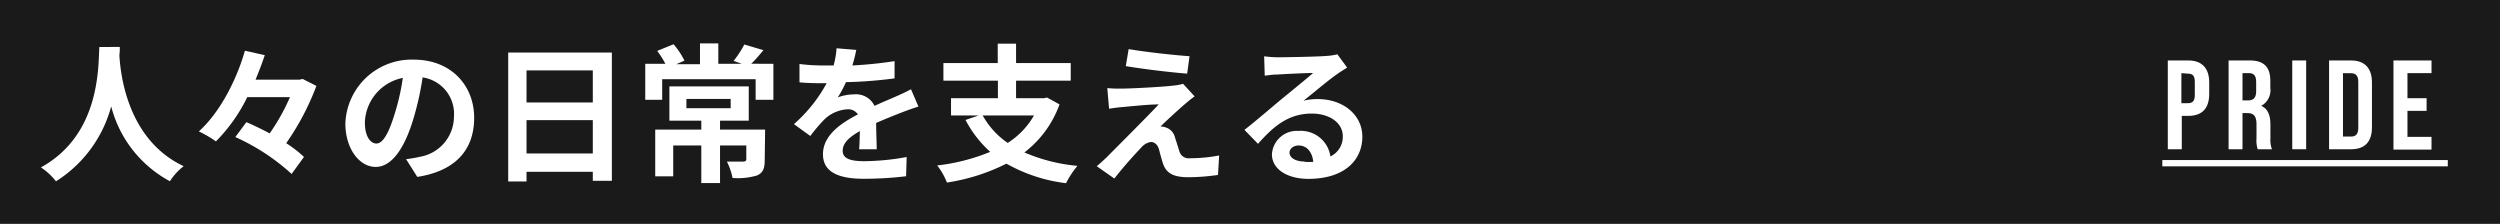 <svg xmlns="http://www.w3.org/2000/svg" viewBox="0 0 305.54 27.36"><defs><style>.cls-1{fill:#1a1a1a;}.cls-2{fill:#fff;}</style></defs><g id="レイヤー_2" data-name="レイヤー 2"><g id="Wire_frame" data-name="Wire frame"><rect class="cls-1" width="305.54" height="27.36"/><path class="cls-2" d="M270,10.07v1.41c0,1.74-.84,2.68-2.55,2.68h-.8v4.08h-1.71V7.39h2.51C269.11,7.39,270,8.34,270,10.07ZM266.6,8.94v3.67h.8c.55,0,.84-.24.84-1V10c0-.77-.29-1-.84-1Z"/><path class="cls-2" d="M275.93,18.24a3.44,3.44,0,0,1-.15-1.33V15.2c0-1-.34-1.38-1.12-1.38h-.59v4.42h-1.7V7.39h2.57c1.77,0,2.53.82,2.53,2.5v.85a2.17,2.17,0,0,1-1.12,2.2c.85.36,1.13,1.18,1.13,2.31v1.67a3.2,3.2,0,0,0,.19,1.32Zm-1.86-9.3v3.33h.67c.63,0,1-.28,1-1.14V10.06c0-.78-.26-1.12-.87-1.12Z"/><path class="cls-2" d="M280.15,7.39h1.7V18.24h-1.7Z"/><path class="cls-2" d="M284.65,7.39h2.69c1.71,0,2.55,1,2.55,2.68v5.49c0,1.74-.84,2.68-2.55,2.68h-2.69Zm1.7,1.55v7.75h1c.54,0,.87-.28.87-1.05V10c0-.77-.33-1.05-.87-1.05Z"/><path class="cls-2" d="M294.23,12h2.34v1.55h-2.34v3.18h2.94v1.55h-4.65V7.39h4.65V8.94h-2.94Z"/><path class="cls-2" d="M264.27,20.33v-.77h34.89v.77Z"/><path class="cls-2" d="M14.64,5.74c0,.29,0,.66-.05,1,.14,2.52,1.06,10.38,7.86,13.57a7,7,0,0,0-1.68,1.84A14.45,14.45,0,0,1,13.59,13a15.57,15.57,0,0,1-6.75,9.16A7.59,7.59,0,0,0,5,20.46c7.27-4,7-12.31,7.14-14.72Z"/><path class="cls-2" d="M38.67,10.5a31.65,31.65,0,0,1-3.69,7,14.39,14.39,0,0,1,2.17,1.68l-1.51,2.08a26,26,0,0,0-6.88-4.51l1.35-1.82c.9.38,1.88.86,2.85,1.37a25.28,25.28,0,0,0,2.48-4.43H30.22a20.21,20.21,0,0,1-3.83,5.41,13.79,13.79,0,0,0-2.09-1.22C27,13.64,29,9.5,29.93,6.2l2.43.54c-.33,1-.7,1.95-1.13,3h5.36l.4-.09Z"/><path class="cls-2" d="M51,21.62l-1.37-2.17a13.82,13.82,0,0,0,1.7-.29,5,5,0,0,0,4.15-4.89,4.5,4.5,0,0,0-3.83-4.81,35.71,35.71,0,0,1-1.09,4.94c-1.09,3.69-2.66,6-4.65,6s-3.7-2.23-3.7-5.31a8.1,8.1,0,0,1,8.37-7.8c4.52,0,7.37,3.13,7.37,7.11S55.59,20.91,51,21.62Zm-5-4.08c.77,0,1.48-1.15,2.23-3.61a27.31,27.31,0,0,0,1-4.41,5.75,5.75,0,0,0-4.63,5.28C44.54,16.64,45.27,17.54,46,17.54Z"/><path class="cls-2" d="M74.78,6.42V22.1H72.45V21h-8.1v1.18H62.11V6.42ZM64.35,8.6v3.92h8.1V8.6Zm8.1,10.16V14.68h-8.1v4.08Z"/><path class="cls-2" d="M94.52,7.8v4.4H92.35V9.68H80.93V12.2H78.86V7.8h2.46a10.68,10.68,0,0,0-1-1.58l2-.81a9.4,9.4,0,0,1,1.33,2l-1,.44h2.9V5.3h2.24V7.8h2.87l-1-.36a13.13,13.13,0,0,0,1.31-2l2.33.69c-.53.64-1,1.21-1.49,1.66ZM93.46,19.58c0,1-.2,1.53-.93,1.86a8.19,8.19,0,0,1-3,.31,7.83,7.83,0,0,0-.69-2c.82,0,1.79,0,2,0s.37-.08.37-.28V17.78H88v4.59H85.71V17.78H82.28v3.77h-2.2V15.84h5.63V14.75h-3.9V10.56h9.7v4.19H88v1.09h5.51Zm-9.57-6.36H89.3V12.09H83.89Z"/><path class="cls-2" d="M104.17,8a49.19,49.19,0,0,0,5.16-.53l0,2.11a54.29,54.29,0,0,1-5.94.46,13.52,13.52,0,0,1-1,1.86,6.14,6.14,0,0,1,2.06-.37,2.49,2.49,0,0,1,2.43,1.41c.94-.44,1.71-.75,2.46-1.08s1.35-.6,2-.95l.91,2.12c-.58.16-1.55.53-2.17.76-.82.33-1.86.73-3,1.24,0,1,.06,2.37.07,3.21H105c.05-.54.07-1.42.09-2.22-1.37.78-2.1,1.49-2.1,2.41s.86,1.27,2.64,1.27a29.8,29.8,0,0,0,5.18-.51l-.07,2.35a44.28,44.28,0,0,1-5.16.31c-2.86,0-5-.69-5-3s2.19-3.79,4.27-4.87a1.41,1.41,0,0,0-1.28-.62,4.4,4.4,0,0,0-2.84,1.26,21.08,21.08,0,0,0-1.7,2l-2-1.45a18,18,0,0,0,4-5h-.24c-.74,0-2.08,0-3.08-.11V7.82A23.09,23.09,0,0,0,101,8h.88a10.39,10.39,0,0,0,.36-2.1l2.41.2A16.69,16.69,0,0,1,104.17,8Z"/><path class="cls-2" d="M129.49,12.76a12.87,12.87,0,0,1-4.29,5.87,21.11,21.11,0,0,0,6.48,1.64,10.93,10.93,0,0,0-1.39,2.12A19.58,19.58,0,0,1,123,20a24.12,24.12,0,0,1-7.27,2.31,8.22,8.22,0,0,0-1.19-2.09,24.11,24.11,0,0,0,6.48-1.66A14,14,0,0,1,118,14.66l1.61-.55h-3.38V12h5.73V9.86H115.3V7.71h6.64V5.34h2.24V7.71h6.68V9.86h-6.68V12h3.41l.38-.08Zm-9.39,1.35a9.9,9.9,0,0,0,3.06,3.36,9.74,9.74,0,0,0,3.21-3.36Z"/><path class="cls-2" d="M144.83,12.71c-.84.71-2.53,2.28-3,2.75a2,2,0,0,1,.69.13,1.69,1.69,0,0,1,1.09,1.24c.17.49.37,1.18.53,1.66a1.17,1.17,0,0,0,1.28.85A19.06,19.06,0,0,0,149,19l-.14,2.38a26,26,0,0,1-3.58.28c-1.73,0-2.66-.39-3.11-1.57-.19-.55-.41-1.4-.53-1.86-.2-.64-.6-.88-1-.88a2,2,0,0,0-1.2.73c-.62.64-2,2.14-3.25,3.74l-2.15-1.51c.33-.27.77-.66,1.26-1.13.93-.95,4.67-4.67,6.32-6.42-1.27,0-3.46.24-4.5.33-.64.05-1.18.14-1.57.2l-.22-2.52a17.27,17.27,0,0,0,1.75.06c.86,0,5-.19,6.51-.39a4.8,4.8,0,0,0,1-.2L146,11.78A13.57,13.57,0,0,0,144.83,12.71Zm.55-5.84L145.09,9c-1.92-.15-5.33-.55-7.5-.92L137.94,6C140,6.36,143.48,6.74,145.38,6.87Z"/><path class="cls-2" d="M156.16,7c1,0,4.87-.07,5.91-.16a7.69,7.69,0,0,0,1.38-.2l1.19,1.62c-.42.27-.86.53-1.28.84-1,.69-2.9,2.3-4.05,3.21a7,7,0,0,1,1.74-.2c3.1,0,5.45,1.93,5.45,4.59,0,2.88-2.19,5.16-6.6,5.16-2.54,0-4.45-1.16-4.45-3A3.05,3.05,0,0,1,158.71,16a3.65,3.65,0,0,1,3.89,3.12,2.65,2.65,0,0,0,1.51-2.48c0-1.64-1.64-2.76-3.79-2.76-2.79,0-4.62,1.48-6.57,3.7l-1.66-1.71c1.3-1,3.5-2.9,4.58-3.79s2.92-2.37,3.81-3.16c-.93,0-3.44.13-4.41.19-.49,0-1.08.09-1.5.14l-.07-2.37A13.19,13.19,0,0,0,156.16,7Zm3.28,12.78a8.77,8.77,0,0,0,1.06,0c-.11-1.18-.78-2-1.77-2-.69,0-1.13.42-1.13.87C157.6,19.29,158.35,19.74,159.44,19.74Z"/></g></g></svg>